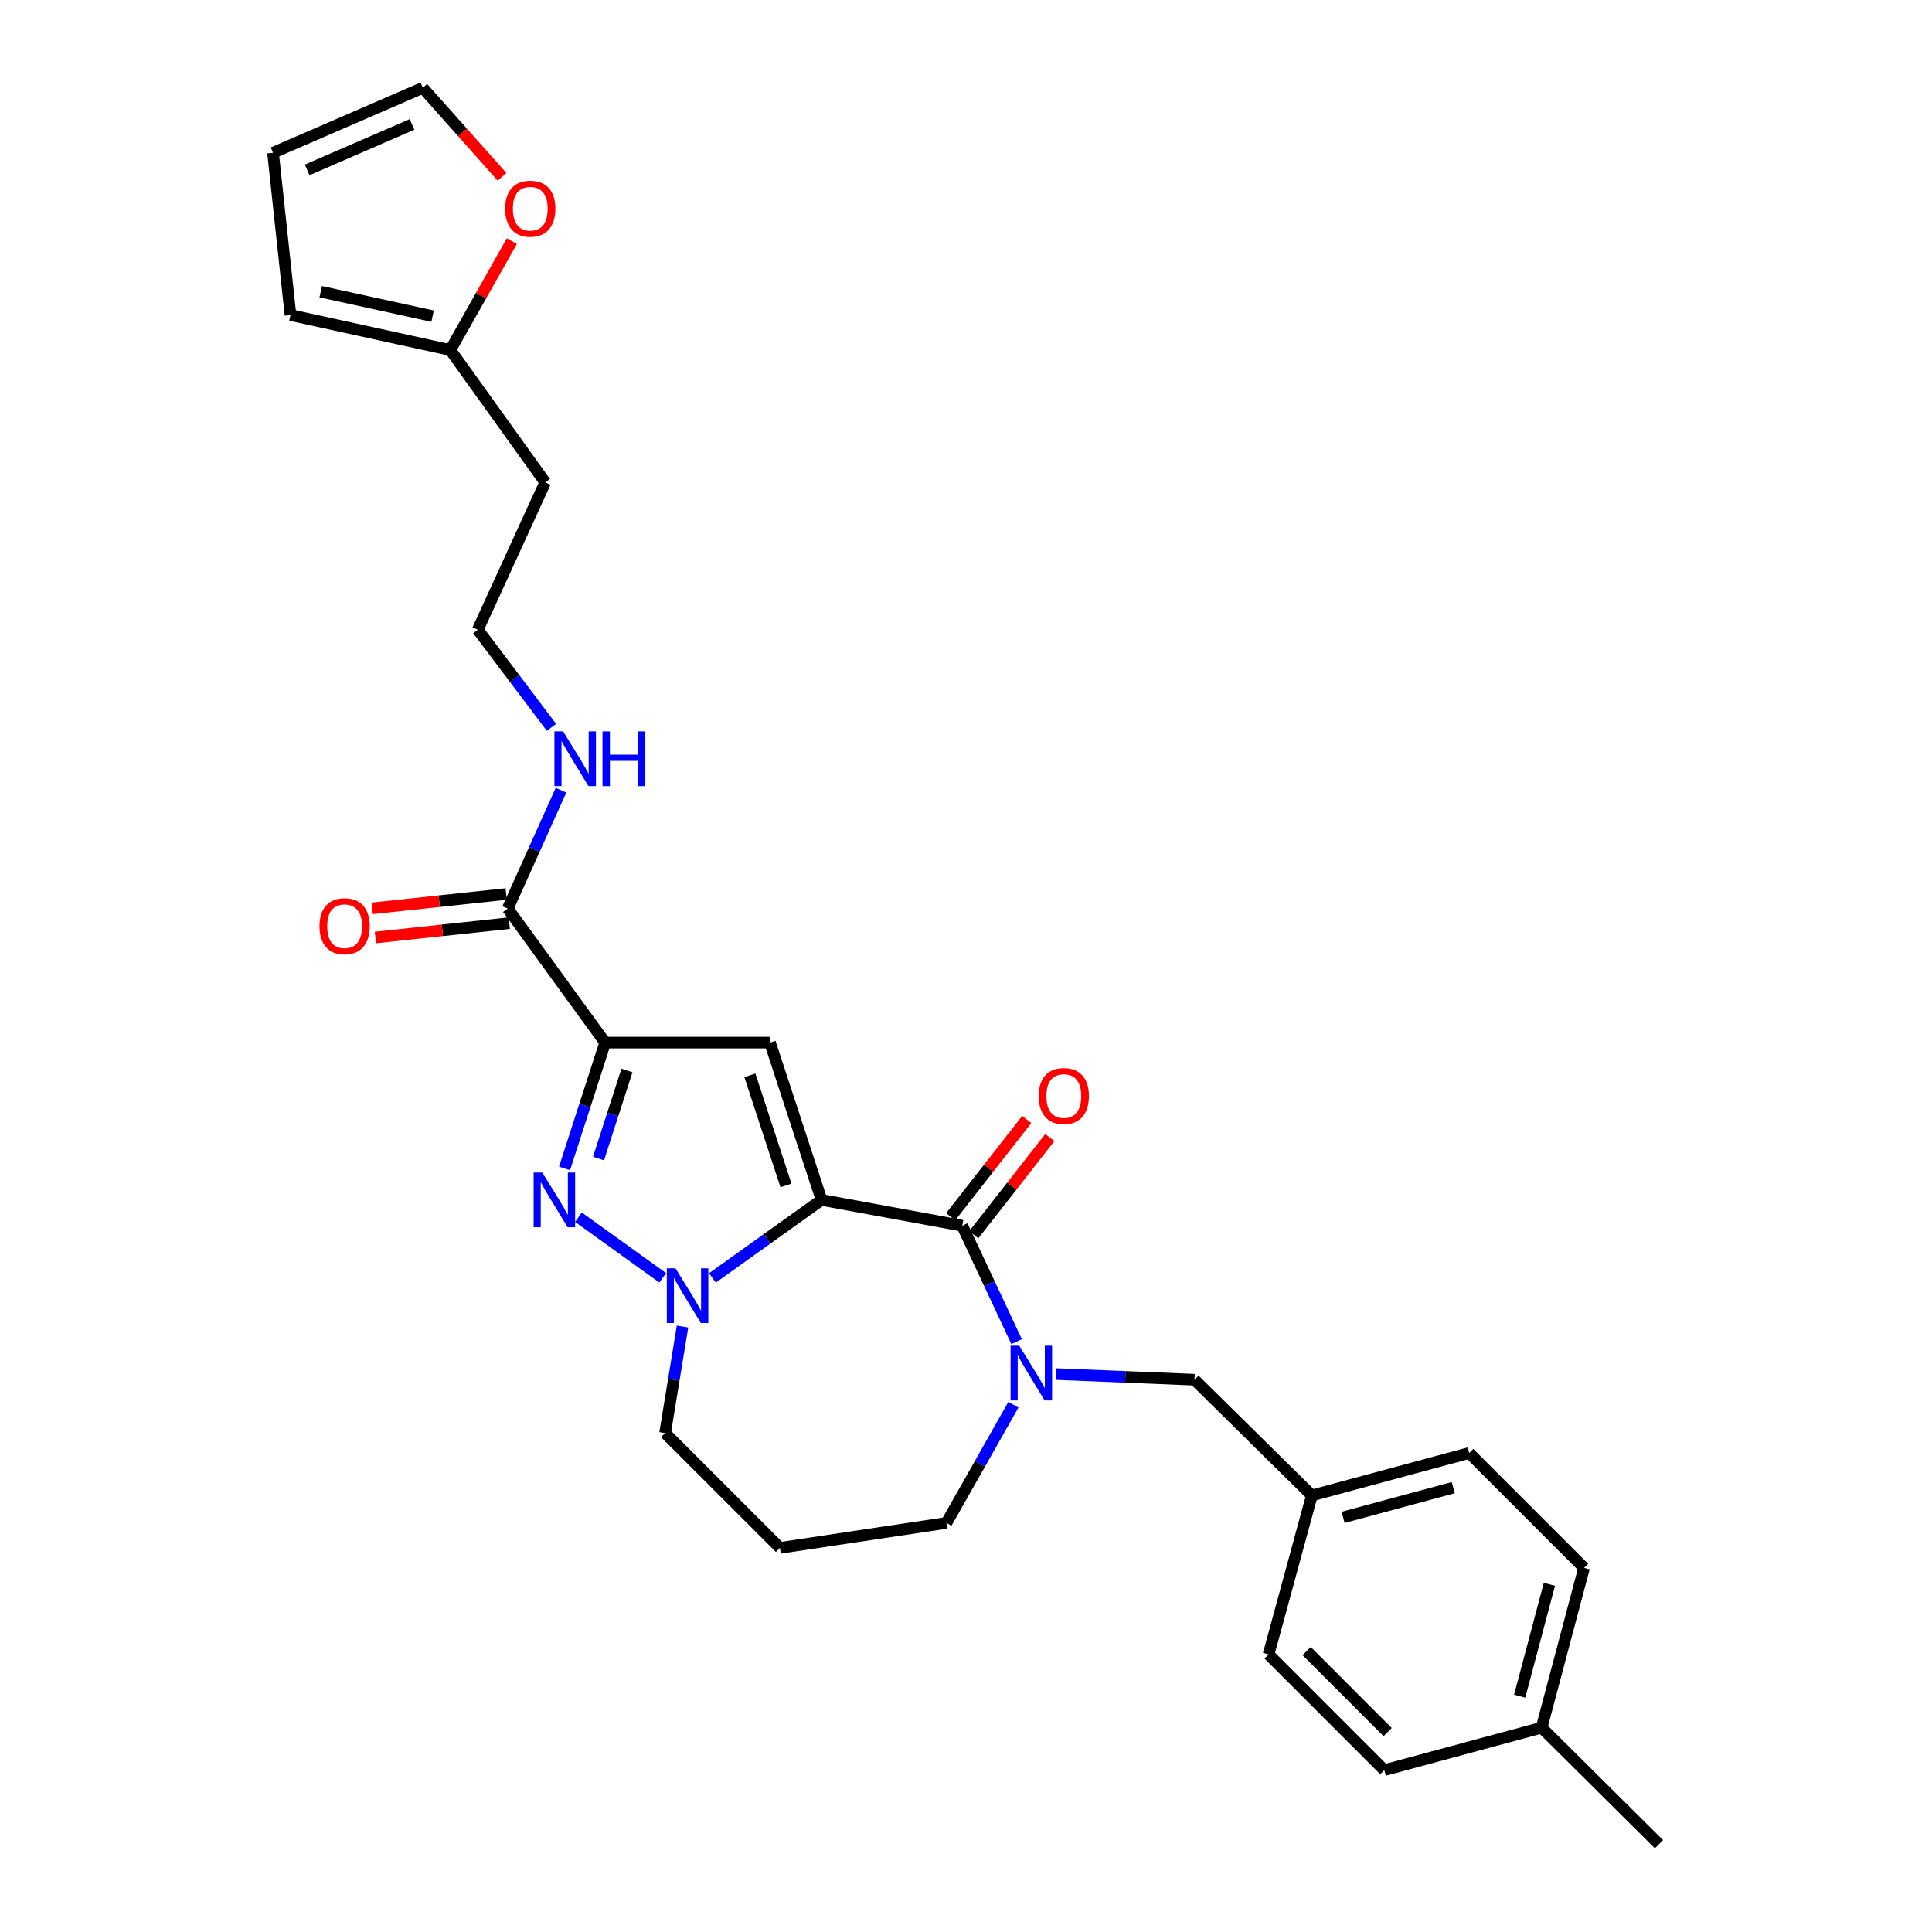 <?xml version='1.0' encoding='iso-8859-1'?>
<svg version='1.1' baseProfile='full'
              xmlns='http://www.w3.org/2000/svg'
                      xmlns:rdkit='http://www.rdkit.org/xml'
                      xmlns:xlink='http://www.w3.org/1999/xlink'
                  xml:space='preserve'
width='1000px' height='1000px' viewBox='0 0 1000 1000'>
<!-- END OF HEADER -->
<rect style='opacity:1.0;fill:#FFFFFF;stroke:none' width='1000' height='1000' x='0' y='0'> </rect>
<path class='bond-1' d='M 425.225,621.07 L 398.54,539.649' style='fill:none;fill-rule:evenodd;stroke:#000000;stroke-width:6px;stroke-linecap:butt;stroke-linejoin:miter;stroke-opacity:1' />
<path class='bond-1' d='M 406.814,613.579 L 388.134,556.584' style='fill:none;fill-rule:evenodd;stroke:#000000;stroke-width:6px;stroke-linecap:butt;stroke-linejoin:miter;stroke-opacity:1' />
<path class='bond-2' d='M 425.225,621.07 L 396.99,641.255' style='fill:none;fill-rule:evenodd;stroke:#000000;stroke-width:6px;stroke-linecap:butt;stroke-linejoin:miter;stroke-opacity:1' />
<path class='bond-2' d='M 396.99,641.255 L 368.754,661.441' style='fill:none;fill-rule:evenodd;stroke:#0000FF;stroke-width:6px;stroke-linecap:butt;stroke-linejoin:miter;stroke-opacity:1' />
<path class='bond-4' d='M 425.225,621.07 L 498.054,634.43' style='fill:none;fill-rule:evenodd;stroke:#000000;stroke-width:6px;stroke-linecap:butt;stroke-linejoin:miter;stroke-opacity:1' />
<path class='bond-0' d='M 313.227,539.649 L 398.54,539.649' style='fill:none;fill-rule:evenodd;stroke:#000000;stroke-width:6px;stroke-linecap:butt;stroke-linejoin:miter;stroke-opacity:1' />
<path class='bond-6' d='M 313.227,539.649 L 262.796,470.274' style='fill:none;fill-rule:evenodd;stroke:#000000;stroke-width:6px;stroke-linecap:butt;stroke-linejoin:miter;stroke-opacity:1' />
<path class='bond-28' d='M 313.227,539.649 L 302.717,572.21' style='fill:none;fill-rule:evenodd;stroke:#000000;stroke-width:6px;stroke-linecap:butt;stroke-linejoin:miter;stroke-opacity:1' />
<path class='bond-28' d='M 302.717,572.21 L 292.207,604.771' style='fill:none;fill-rule:evenodd;stroke:#0000FF;stroke-width:6px;stroke-linecap:butt;stroke-linejoin:miter;stroke-opacity:1' />
<path class='bond-28' d='M 324.503,554.075 L 317.146,576.868' style='fill:none;fill-rule:evenodd;stroke:#000000;stroke-width:6px;stroke-linecap:butt;stroke-linejoin:miter;stroke-opacity:1' />
<path class='bond-28' d='M 317.146,576.868 L 309.789,599.66' style='fill:none;fill-rule:evenodd;stroke:#0000FF;stroke-width:6px;stroke-linecap:butt;stroke-linejoin:miter;stroke-opacity:1' />
<path class='bond-3' d='M 343.021,661.393 L 299.413,630.035' style='fill:none;fill-rule:evenodd;stroke:#0000FF;stroke-width:6px;stroke-linecap:butt;stroke-linejoin:miter;stroke-opacity:1' />
<path class='bond-16' d='M 353.27,686.603 L 348.756,714.169' style='fill:none;fill-rule:evenodd;stroke:#0000FF;stroke-width:6px;stroke-linecap:butt;stroke-linejoin:miter;stroke-opacity:1' />
<path class='bond-16' d='M 348.756,714.169 L 344.242,741.736' style='fill:none;fill-rule:evenodd;stroke:#000000;stroke-width:6px;stroke-linecap:butt;stroke-linejoin:miter;stroke-opacity:1' />
<path class='bond-5' d='M 498.054,634.43 L 512.123,664.43' style='fill:none;fill-rule:evenodd;stroke:#000000;stroke-width:6px;stroke-linecap:butt;stroke-linejoin:miter;stroke-opacity:1' />
<path class='bond-5' d='M 512.123,664.43 L 526.192,694.43' style='fill:none;fill-rule:evenodd;stroke:#0000FF;stroke-width:6px;stroke-linecap:butt;stroke-linejoin:miter;stroke-opacity:1' />
<path class='bond-9' d='M 504.025,639.101 L 523.703,613.946' style='fill:none;fill-rule:evenodd;stroke:#000000;stroke-width:6px;stroke-linecap:butt;stroke-linejoin:miter;stroke-opacity:1' />
<path class='bond-9' d='M 523.703,613.946 L 543.381,588.792' style='fill:none;fill-rule:evenodd;stroke:#FF0000;stroke-width:6px;stroke-linecap:butt;stroke-linejoin:miter;stroke-opacity:1' />
<path class='bond-9' d='M 492.083,629.759 L 511.761,604.604' style='fill:none;fill-rule:evenodd;stroke:#000000;stroke-width:6px;stroke-linecap:butt;stroke-linejoin:miter;stroke-opacity:1' />
<path class='bond-9' d='M 511.761,604.604 L 531.439,579.449' style='fill:none;fill-rule:evenodd;stroke:#FF0000;stroke-width:6px;stroke-linecap:butt;stroke-linejoin:miter;stroke-opacity:1' />
<path class='bond-7' d='M 546.673,711.218 L 582.469,712.675' style='fill:none;fill-rule:evenodd;stroke:#0000FF;stroke-width:6px;stroke-linecap:butt;stroke-linejoin:miter;stroke-opacity:1' />
<path class='bond-7' d='M 582.469,712.675 L 618.265,714.132' style='fill:none;fill-rule:evenodd;stroke:#000000;stroke-width:6px;stroke-linecap:butt;stroke-linejoin:miter;stroke-opacity:1' />
<path class='bond-17' d='M 524.535,727.084 L 507.205,757.671' style='fill:none;fill-rule:evenodd;stroke:#0000FF;stroke-width:6px;stroke-linecap:butt;stroke-linejoin:miter;stroke-opacity:1' />
<path class='bond-17' d='M 507.205,757.671 L 489.875,788.258' style='fill:none;fill-rule:evenodd;stroke:#000000;stroke-width:6px;stroke-linecap:butt;stroke-linejoin:miter;stroke-opacity:1' />
<path class='bond-11' d='M 261.988,462.736 L 227.335,466.452' style='fill:none;fill-rule:evenodd;stroke:#000000;stroke-width:6px;stroke-linecap:butt;stroke-linejoin:miter;stroke-opacity:1' />
<path class='bond-11' d='M 227.335,466.452 L 192.682,470.169' style='fill:none;fill-rule:evenodd;stroke:#FF0000;stroke-width:6px;stroke-linecap:butt;stroke-linejoin:miter;stroke-opacity:1' />
<path class='bond-11' d='M 263.605,477.812 L 228.952,481.528' style='fill:none;fill-rule:evenodd;stroke:#000000;stroke-width:6px;stroke-linecap:butt;stroke-linejoin:miter;stroke-opacity:1' />
<path class='bond-11' d='M 228.952,481.528 L 194.299,485.245' style='fill:none;fill-rule:evenodd;stroke:#FF0000;stroke-width:6px;stroke-linecap:butt;stroke-linejoin:miter;stroke-opacity:1' />
<path class='bond-15' d='M 262.796,470.274 L 276.587,439.644' style='fill:none;fill-rule:evenodd;stroke:#000000;stroke-width:6px;stroke-linecap:butt;stroke-linejoin:miter;stroke-opacity:1' />
<path class='bond-15' d='M 276.587,439.644 L 290.378,409.014' style='fill:none;fill-rule:evenodd;stroke:#0000FF;stroke-width:6px;stroke-linecap:butt;stroke-linejoin:miter;stroke-opacity:1' />
<path class='bond-18' d='M 618.265,714.132 L 679.023,774.04' style='fill:none;fill-rule:evenodd;stroke:#000000;stroke-width:6px;stroke-linecap:butt;stroke-linejoin:miter;stroke-opacity:1' />
<path class='bond-8' d='M 233.078,181.173 L 282.204,249.672' style='fill:none;fill-rule:evenodd;stroke:#000000;stroke-width:6px;stroke-linecap:butt;stroke-linejoin:miter;stroke-opacity:1' />
<path class='bond-10' d='M 233.078,181.173 L 249.006,152.988' style='fill:none;fill-rule:evenodd;stroke:#000000;stroke-width:6px;stroke-linecap:butt;stroke-linejoin:miter;stroke-opacity:1' />
<path class='bond-10' d='M 249.006,152.988 L 264.933,124.803' style='fill:none;fill-rule:evenodd;stroke:#FF0000;stroke-width:6px;stroke-linecap:butt;stroke-linejoin:miter;stroke-opacity:1' />
<path class='bond-12' d='M 233.078,181.173 L 150.352,163.079' style='fill:none;fill-rule:evenodd;stroke:#000000;stroke-width:6px;stroke-linecap:butt;stroke-linejoin:miter;stroke-opacity:1' />
<path class='bond-12' d='M 223.909,163.647 L 166,150.981' style='fill:none;fill-rule:evenodd;stroke:#000000;stroke-width:6px;stroke-linecap:butt;stroke-linejoin:miter;stroke-opacity:1' />
<path class='bond-13' d='M 259.859,91.528 L 239.359,68.492' style='fill:none;fill-rule:evenodd;stroke:#FF0000;stroke-width:6px;stroke-linecap:butt;stroke-linejoin:miter;stroke-opacity:1' />
<path class='bond-13' d='M 239.359,68.492 L 218.859,45.455' style='fill:none;fill-rule:evenodd;stroke:#000000;stroke-width:6px;stroke-linecap:butt;stroke-linejoin:miter;stroke-opacity:1' />
<path class='bond-14' d='M 150.352,163.079 L 141.322,79.064' style='fill:none;fill-rule:evenodd;stroke:#000000;stroke-width:6px;stroke-linecap:butt;stroke-linejoin:miter;stroke-opacity:1' />
<path class='bond-31' d='M 218.859,45.455 L 141.322,79.064' style='fill:none;fill-rule:evenodd;stroke:#000000;stroke-width:6px;stroke-linecap:butt;stroke-linejoin:miter;stroke-opacity:1' />
<path class='bond-31' d='M 213.259,64.407 L 158.982,87.934' style='fill:none;fill-rule:evenodd;stroke:#000000;stroke-width:6px;stroke-linecap:butt;stroke-linejoin:miter;stroke-opacity:1' />
<path class='bond-21' d='M 285.442,376.476 L 266.37,351.211' style='fill:none;fill-rule:evenodd;stroke:#0000FF;stroke-width:6px;stroke-linecap:butt;stroke-linejoin:miter;stroke-opacity:1' />
<path class='bond-21' d='M 266.37,351.211 L 247.297,325.947' style='fill:none;fill-rule:evenodd;stroke:#000000;stroke-width:6px;stroke-linecap:butt;stroke-linejoin:miter;stroke-opacity:1' />
<path class='bond-19' d='M 344.242,741.736 L 403.703,801.18' style='fill:none;fill-rule:evenodd;stroke:#000000;stroke-width:6px;stroke-linecap:butt;stroke-linejoin:miter;stroke-opacity:1' />
<path class='bond-29' d='M 489.875,788.258 L 403.703,801.18' style='fill:none;fill-rule:evenodd;stroke:#000000;stroke-width:6px;stroke-linecap:butt;stroke-linejoin:miter;stroke-opacity:1' />
<path class='bond-23' d='M 679.023,774.04 L 656.617,856.32' style='fill:none;fill-rule:evenodd;stroke:#000000;stroke-width:6px;stroke-linecap:butt;stroke-linejoin:miter;stroke-opacity:1' />
<path class='bond-24' d='M 679.023,774.04 L 760.453,752.063' style='fill:none;fill-rule:evenodd;stroke:#000000;stroke-width:6px;stroke-linecap:butt;stroke-linejoin:miter;stroke-opacity:1' />
<path class='bond-24' d='M 695.188,785.382 L 752.189,769.998' style='fill:none;fill-rule:evenodd;stroke:#000000;stroke-width:6px;stroke-linecap:butt;stroke-linejoin:miter;stroke-opacity:1' />
<path class='bond-20' d='M 282.204,249.672 L 247.297,325.947' style='fill:none;fill-rule:evenodd;stroke:#000000;stroke-width:6px;stroke-linecap:butt;stroke-linejoin:miter;stroke-opacity:1' />
<path class='bond-22' d='M 797.945,894.234 L 819.905,811.524' style='fill:none;fill-rule:evenodd;stroke:#000000;stroke-width:6px;stroke-linecap:butt;stroke-linejoin:miter;stroke-opacity:1' />
<path class='bond-22' d='M 786.585,877.936 L 801.957,820.04' style='fill:none;fill-rule:evenodd;stroke:#000000;stroke-width:6px;stroke-linecap:butt;stroke-linejoin:miter;stroke-opacity:1' />
<path class='bond-27' d='M 797.945,894.234 L 858.678,954.545' style='fill:none;fill-rule:evenodd;stroke:#000000;stroke-width:6px;stroke-linecap:butt;stroke-linejoin:miter;stroke-opacity:1' />
<path class='bond-30' d='M 797.945,894.234 L 716.508,916.227' style='fill:none;fill-rule:evenodd;stroke:#000000;stroke-width:6px;stroke-linecap:butt;stroke-linejoin:miter;stroke-opacity:1' />
<path class='bond-26' d='M 656.617,856.32 L 716.508,916.227' style='fill:none;fill-rule:evenodd;stroke:#000000;stroke-width:6px;stroke-linecap:butt;stroke-linejoin:miter;stroke-opacity:1' />
<path class='bond-26' d='M 676.323,854.586 L 718.247,896.521' style='fill:none;fill-rule:evenodd;stroke:#000000;stroke-width:6px;stroke-linecap:butt;stroke-linejoin:miter;stroke-opacity:1' />
<path class='bond-25' d='M 760.453,752.063 L 819.905,811.524' style='fill:none;fill-rule:evenodd;stroke:#000000;stroke-width:6px;stroke-linecap:butt;stroke-linejoin:miter;stroke-opacity:1' />
<path  class='atom-3' d='M 349.623 656.482
L 358.903 671.482
Q 359.823 672.962, 361.303 675.642
Q 362.783 678.322, 362.863 678.482
L 362.863 656.482
L 366.623 656.482
L 366.623 684.802
L 362.743 684.802
L 352.783 668.402
Q 351.623 666.482, 350.383 664.282
Q 349.183 662.082, 348.823 661.402
L 348.823 684.802
L 345.143 684.802
L 345.143 656.482
L 349.623 656.482
' fill='#0000FF'/>
<path  class='atom-4' d='M 280.686 606.91
L 289.966 621.91
Q 290.886 623.39, 292.366 626.07
Q 293.846 628.75, 293.926 628.91
L 293.926 606.91
L 297.686 606.91
L 297.686 635.23
L 293.806 635.23
L 283.846 618.83
Q 282.686 616.91, 281.446 614.71
Q 280.246 612.51, 279.886 611.83
L 279.886 635.23
L 276.206 635.23
L 276.206 606.91
L 280.686 606.91
' fill='#0000FF'/>
<path  class='atom-6' d='M 527.56 696.535
L 536.84 711.535
Q 537.76 713.015, 539.24 715.695
Q 540.72 718.375, 540.8 718.535
L 540.8 696.535
L 544.56 696.535
L 544.56 724.855
L 540.68 724.855
L 530.72 708.455
Q 529.56 706.535, 528.32 704.335
Q 527.12 702.135, 526.76 701.455
L 526.76 724.855
L 523.08 724.855
L 523.08 696.535
L 527.56 696.535
' fill='#0000FF'/>
<path  class='atom-10' d='M 537.625 567.307
Q 537.625 560.507, 540.985 556.707
Q 544.345 552.907, 550.625 552.907
Q 556.905 552.907, 560.265 556.707
Q 563.625 560.507, 563.625 567.307
Q 563.625 574.187, 560.225 578.107
Q 556.825 581.987, 550.625 581.987
Q 544.385 581.987, 540.985 578.107
Q 537.625 574.227, 537.625 567.307
M 550.625 578.787
Q 554.945 578.787, 557.265 575.907
Q 559.625 572.987, 559.625 567.307
Q 559.625 561.747, 557.265 558.947
Q 554.945 556.107, 550.625 556.107
Q 546.305 556.107, 543.945 558.907
Q 541.625 561.707, 541.625 567.307
Q 541.625 573.027, 543.945 575.907
Q 546.305 578.787, 550.625 578.787
' fill='#FF0000'/>
<path  class='atom-11' d='M 261.463 108.02
Q 261.463 101.22, 264.823 97.42
Q 268.183 93.62, 274.463 93.62
Q 280.743 93.62, 284.103 97.42
Q 287.463 101.22, 287.463 108.02
Q 287.463 114.9, 284.063 118.82
Q 280.663 122.7, 274.463 122.7
Q 268.223 122.7, 264.823 118.82
Q 261.463 114.94, 261.463 108.02
M 274.463 119.5
Q 278.783 119.5, 281.103 116.62
Q 283.463 113.7, 283.463 108.02
Q 283.463 102.46, 281.103 99.66
Q 278.783 96.82, 274.463 96.82
Q 270.143 96.82, 267.783 99.62
Q 265.463 102.42, 265.463 108.02
Q 265.463 113.74, 267.783 116.62
Q 270.143 119.5, 274.463 119.5
' fill='#FF0000'/>
<path  class='atom-12' d='M 165.368 479.409
Q 165.368 472.609, 168.728 468.809
Q 172.088 465.009, 178.368 465.009
Q 184.648 465.009, 188.008 468.809
Q 191.368 472.609, 191.368 479.409
Q 191.368 486.289, 187.968 490.209
Q 184.568 494.089, 178.368 494.089
Q 172.128 494.089, 168.728 490.209
Q 165.368 486.329, 165.368 479.409
M 178.368 490.889
Q 182.688 490.889, 185.008 488.009
Q 187.368 485.089, 187.368 479.409
Q 187.368 473.849, 185.008 471.049
Q 182.688 468.209, 178.368 468.209
Q 174.048 468.209, 171.688 471.009
Q 169.368 473.809, 169.368 479.409
Q 169.368 485.129, 171.688 488.009
Q 174.048 490.889, 178.368 490.889
' fill='#FF0000'/>
<path  class='atom-16' d='M 291.451 378.568
L 300.731 393.568
Q 301.651 395.048, 303.131 397.728
Q 304.611 400.408, 304.691 400.568
L 304.691 378.568
L 308.451 378.568
L 308.451 406.888
L 304.571 406.888
L 294.611 390.488
Q 293.451 388.568, 292.211 386.368
Q 291.011 384.168, 290.651 383.488
L 290.651 406.888
L 286.971 406.888
L 286.971 378.568
L 291.451 378.568
' fill='#0000FF'/>
<path  class='atom-16' d='M 311.851 378.568
L 315.691 378.568
L 315.691 390.608
L 330.171 390.608
L 330.171 378.568
L 334.011 378.568
L 334.011 406.888
L 330.171 406.888
L 330.171 393.808
L 315.691 393.808
L 315.691 406.888
L 311.851 406.888
L 311.851 378.568
' fill='#0000FF'/>
</svg>
